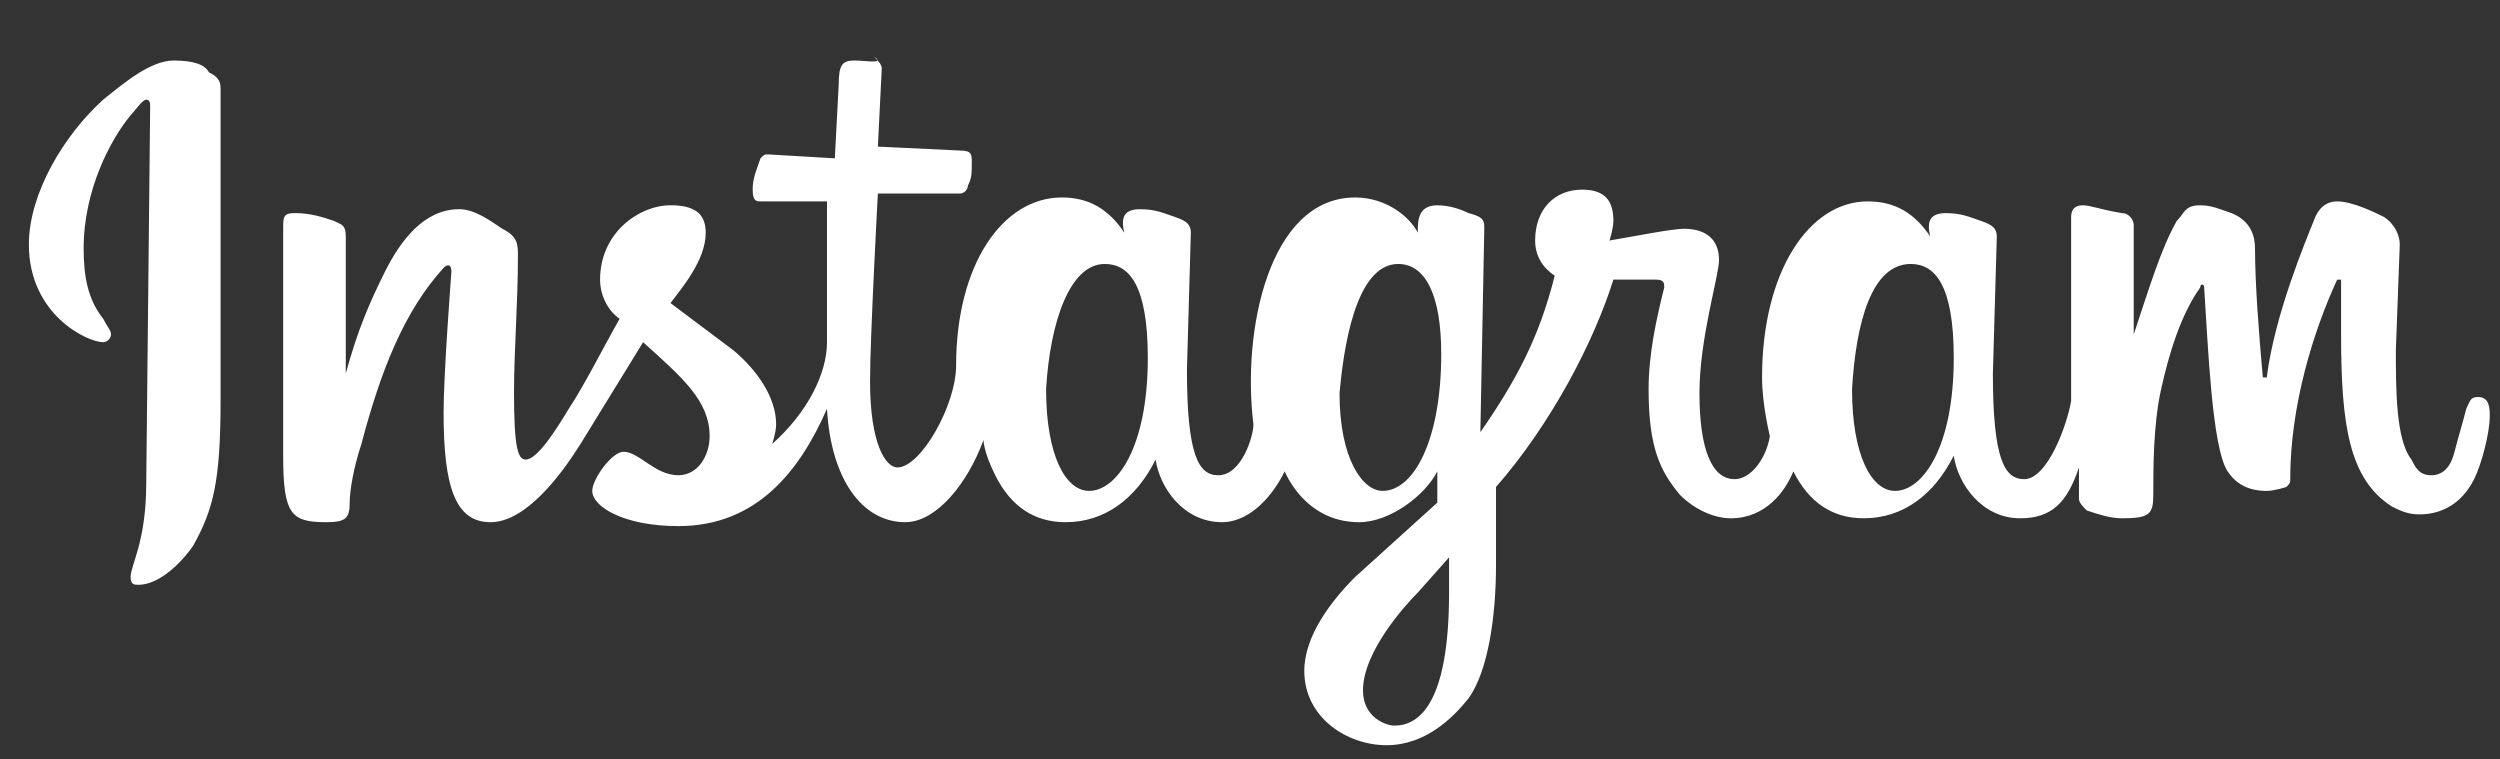 <?xml version="1.0" encoding="utf-8"?>
<!-- Generator: Adobe Illustrator 19.2.1, SVG Export Plug-In . SVG Version: 6.00 Build 0)  -->
<svg version="1.1" id="Layer_3" xmlns="http://www.w3.org/2000/svg" xmlns:xlink="http://www.w3.org/1999/xlink" x="0px" y="0px"
	 viewBox="0 0 63.9 19.4" style="enable-background:new 0 0 63.9 19.4;" xml:space="preserve">
<rect x="0" y="0" width="63.9" height="19.4" fill="#333333" stroke="none"/>
<style type="text/css">
	.st0{fill:#FFFFFF;}
</style>
<g id="layer1" transform="translate(1239.938,-1935.853)">
	<g id="g4398" transform="translate(-1357.738,-491.146)">
	</g>
	<path id="path4428_1_" class="st0" d="M-1235.5,1937.4c-0.6,0-1.3,0.6-1.8,1c-1,0.9-1.9,2.4-1.9,3.7c0,1.8,1.5,2.5,1.9,2.5
		c0.1,0,0.2-0.1,0.2-0.2s-0.1-0.2-0.2-0.4c-0.4-0.5-0.5-1.1-0.5-1.8c0-1.5,0.7-2.8,1.2-3.4c0.1-0.1,0.3-0.4,0.4-0.4s0.1,0.1,0.1,0.2
		l-0.1,9.6c0,1.5-0.4,2.1-0.4,2.4c0,0.2,0.1,0.2,0.2,0.2c0.6,0,1.2-0.7,1.4-1c0.5-0.9,0.7-1.6,0.7-3.7v-8c0-0.2-0.1-0.3-0.3-0.4
		C-1234.7,1937.5-1235,1937.4-1235.5,1937.4L-1235.5,1937.4z M-1218.1,1937.4c-0.3,0-0.4,0.1-0.4,0.6l-0.1,1.9l-1.7-0.1
		c-0.1,0-0.1,0-0.2,0.1c-0.1,0.3-0.2,0.5-0.2,0.8s0.1,0.3,0.2,0.3h1.7v3.6c0,0.8-0.5,1.8-1.4,2.6c0,0,0.1-0.3,0.1-0.5
		c0-0.7-0.5-1.4-1.1-1.9l-1.6-1.2c0.3-0.4,0.9-1.1,0.9-1.8c0-0.5-0.3-0.7-0.9-0.7c-0.8,0-1.8,0.7-1.8,1.9c0,0.4,0.2,0.8,0.5,1
		c-0.4,0.7-0.9,1.7-1.3,2.3c-0.3,0.5-0.8,1.3-1.1,1.3c-0.2,0-0.3-0.3-0.3-1.7c0-1.1,0.1-2.3,0.1-3.5c0-0.3,0-0.5-0.4-0.7
		c-0.3-0.2-0.7-0.5-1.1-0.5c-0.9,0-1.5,0.8-1.9,1.6c-0.4,0.8-0.7,1.5-1,2.6v-3.5c0-0.3-0.1-0.3-0.3-0.4c-0.3-0.1-0.6-0.2-1-0.2
		c-0.3,0-0.3,0.1-0.3,0.4v4.2v1.6c0,1.5,0.2,1.7,1.1,1.7c0.5,0,0.6-0.1,0.6-0.5c0-0.3,0.1-0.9,0.3-1.5c0.5-1.9,1.1-3.4,2.1-4.5
		c0.1-0.1,0.2-0.1,0.2,0.1c0,0-0.2,2.6-0.2,3.6c0,1.9,0.3,2.8,1.2,2.8c0.9,0,1.8-1.2,2.3-2l1.6-2.6c1,0.9,1.7,1.5,1.7,2.4
		c0,0.5-0.3,1-0.8,1c-0.6,0-1-0.6-1.4-0.6c-0.3,0-0.8,0.7-0.8,1c0,0.4,0.8,0.9,2.2,0.9c2,0,3.1-1.4,3.8-3c0.1,1.8,0.9,2.9,2,2.9
		c0.8,0,1.6-1,2-2.1c0,0,0,0.3,0.3,0.9c0.4,0.8,1,1.2,1.8,1.2c1,0,1.8-0.6,2.3-1.6c0.1,0.7,0.7,1.6,1.7,1.6c0.6,0,1.2-0.5,1.6-1.3
		c0,0,0.5,1.3,1.9,1.3c0.8,0,1.7-0.7,2-1.3v0.8l-2.1,1.9c-0.6,0.6-1.3,1.5-1.3,2.4c0,1.2,1.1,1.9,2.1,1.9s1.7-0.7,2.1-1.2
		c0.5-0.7,0.7-2.1,0.7-3.4v-2c1.4-1.6,2.5-3.7,3-5.3h1.1c0.2,0,0.2,0.1,0.2,0.2c-0.2,0.8-0.4,1.7-0.4,2.6c0,1.5,0.3,2.1,0.8,2.7
		c0.4,0.4,0.9,0.6,1.3,0.6c0.9,0,1.4-0.7,1.6-1.2c0.4,0.8,1,1.2,1.8,1.2c1,0,1.8-0.6,2.3-1.6c0.1,0.7,0.7,1.6,1.7,1.6
		c0.8,0,1.2-0.4,1.5-1.3c0,0.3,0,0.5,0,0.8c0,0.1,0.1,0.2,0.2,0.3c0.3,0.1,0.6,0.2,0.9,0.2c0.7,0,0.8-0.1,0.8-0.6
		c0-0.7,0-1.8,0.2-2.7c0.2-0.9,0.5-1.9,1-2.6c0-0.1,0.1-0.1,0.1,0c0.1,1.5,0.2,4.1,0.6,4.7c0.2,0.3,0.5,0.5,1,0.5
		c0.2,0,0.5-0.1,0.5-0.1c0.1-0.1,0.1-0.1,0.1-0.2c0-1.9,0.6-3.8,1.2-5.1h0.1v1.4c0,2.3,0.2,3.7,1.3,4.4c0.2,0.1,0.4,0.2,0.7,0.2
		c0.6,0,1.1-0.3,1.4-0.9c0.2-0.4,0.4-1.2,0.4-1.6c0-0.2,0-0.5-0.3-0.5c-0.2,0-0.2,0.1-0.3,0.3c-0.1,0.4-0.2,0.7-0.3,1.1
		c-0.1,0.4-0.3,0.6-0.6,0.6c-0.3,0-0.4-0.2-0.5-0.4c-0.4-0.5-0.4-1.8-0.4-2.8l0.1-2.7c0-0.2-0.1-0.5-0.4-0.7
		c-0.2-0.1-0.8-0.4-1.2-0.4c-0.3,0-0.5,0.2-0.6,0.5c-0.2,0.5-1,2.4-1.2,4h-0.1c-0.1-1.1-0.2-2.4-0.2-3.3c0-0.3-0.1-0.7-0.6-0.9
		c-0.3-0.1-0.5-0.2-0.8-0.2c-0.4,0-0.4,0.2-0.6,0.4c-0.4,0.7-0.7,1.7-1.1,2.9v-2.8c0-0.1-0.1-0.3-0.3-0.3c-0.6-0.1-0.8-0.2-1-0.2
		s-0.3,0.1-0.3,0.3v4.7c-0.1,0.6-0.6,2-1.2,2c-0.5,0-0.8-0.5-0.8-2.7l0.1-3.5c0-0.2-0.1-0.3-0.4-0.4s-0.5-0.2-0.9-0.2
		s-0.5,0.2-0.4,0.6c-0.4-0.6-0.9-0.9-1.6-0.9c-1.5,0-2.7,1.8-2.7,4.5c0,0.7,0.2,1.5,0.2,1.5c-0.1,0.6-0.5,1.1-0.9,1.1
		c-0.6,0-0.9-0.8-0.9-2.2c0-1.4,0.5-3,0.5-3.4c0-0.5-0.3-0.8-0.9-0.8c-0.3,0-1.3,0.2-1.9,0.3c0,0,0.1-0.3,0.1-0.5
		c0-0.5-0.2-0.8-0.8-0.8c-0.7,0-1.2,0.5-1.2,1.3c0,0.4,0.2,0.7,0.5,0.9c-0.4,1.6-1,2.7-1.9,4l0.1-5.2c0-0.2,0-0.3-0.4-0.4
		c-0.2-0.1-0.5-0.2-0.8-0.2c-0.5,0-0.5,0.4-0.5,0.7c-0.2-0.4-0.8-0.9-1.6-0.9c-2.2,0-2.9,3.4-2.6,5.8c0,0.3-0.3,1.3-0.9,1.3
		c-0.5,0-0.8-0.5-0.8-2.7l0.1-3.5c0-0.2-0.1-0.3-0.4-0.4s-0.5-0.2-0.9-0.2s-0.5,0.2-0.4,0.6c-0.4-0.6-0.9-0.9-1.6-0.9
		c-1.5,0-2.7,1.7-2.7,4.3c0,1-0.9,2.6-1.5,2.6c-0.3,0-0.7-0.6-0.7-2.2c0-1.1,0.2-4.8,0.2-4.8h2.1c0.1,0,0.2-0.1,0.2-0.2
		c0.1-0.2,0.1-0.3,0.1-0.6c0-0.2,0-0.3-0.3-0.3l-2.1-0.1l0.1-2c0-0.1-0.1-0.2-0.2-0.3C-1217.3,1937.5-1217.8,1937.4-1218.1,1937.4
		L-1218.1,1937.4z M-1211.7,1942.6c0.6,0,1.1,0.5,1.1,2.4c0,2.3-0.8,3.4-1.5,3.4c-0.6,0-1.1-0.9-1.1-2.6
		C-1213.1,1944.1-1212.6,1942.6-1211.7,1942.6L-1211.7,1942.6z M-1191.1,1942.6c0.6,0,1.1,0.5,1.1,2.4c0,2.3-0.8,3.4-1.5,3.4
		c-0.6,0-1.1-0.9-1.1-2.6C-1192.5,1944.1-1192.1,1942.6-1191.1,1942.6L-1191.1,1942.6z M-1204.2,1942.6c0.7,0,1.1,0.8,1.1,2.3
		c0,2.2-0.7,3.5-1.5,3.5c-0.5,0-1.1-0.8-1.1-2.5C-1205.6,1944.8-1205.3,1942.6-1204.2,1942.6L-1204.2,1942.6z M-1202.9,1950.1v0.9
		c0,2.9-0.8,3.4-1.4,3.4c-0.2,0-0.8-0.2-0.8-0.9c0-1,1.1-2.2,1.4-2.5L-1202.9,1950.1z"/>
</g>
</svg>
